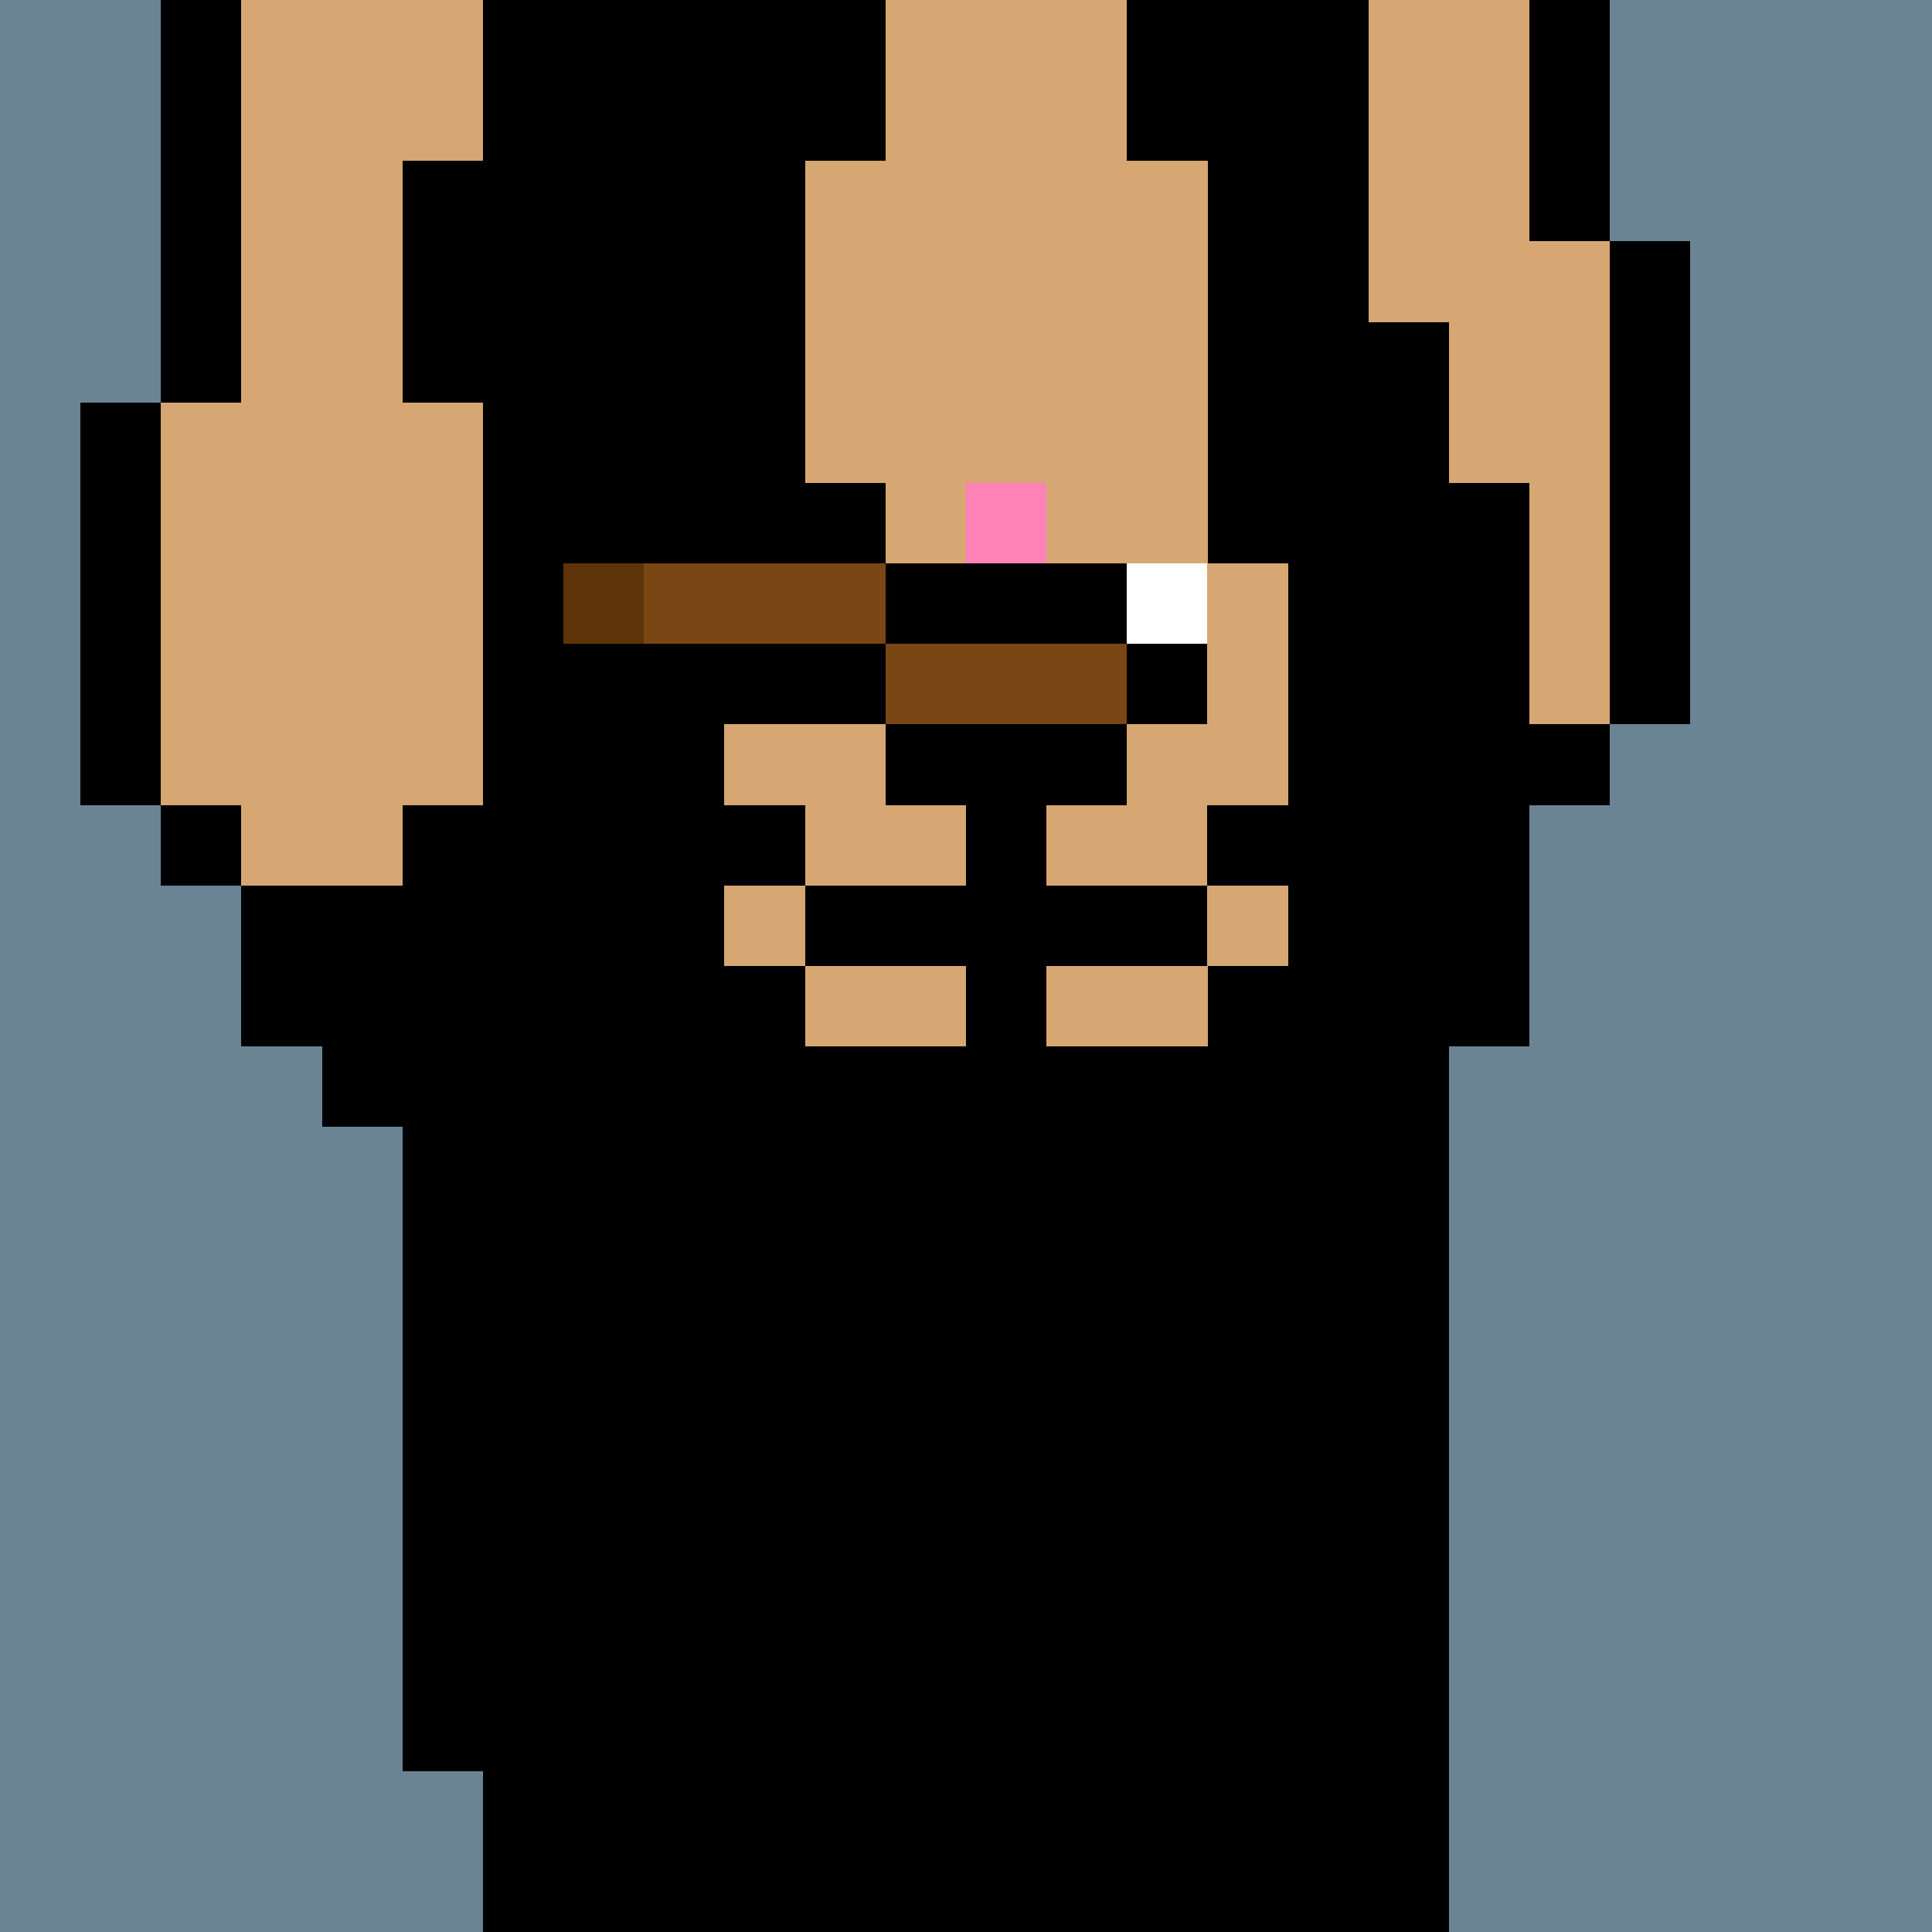 <svg width="336" height="336" viewBox="0 0 24 24" xmlns="http://www.w3.org/2000/svg" fill-rule="evenodd" shape-rendering="crispEdges"><path id="bg" fill="#6a8494" d="M0 0h24v24H0z"/><g id="bods.001"><path d="M13 24V13h-1v11h1zm-6 0v-2H6v2h1zm11 0V13h-1v11h1zM6 22v-8H5v8h1zm-1-9H4v1h1v-1zm0-2H3v2h1v-1h1v-1zm-2-1H2v1h1v-1zm3 0H5v1h1v-1zm-4 0V5H1v5h1zm5 0V5H6v5h1zm12 3v-3h1V9h-1V6h-1v7h1zm2-4V3h-1v6h1zm-3-3V4h-1v2h1zM3 5V0H2v5h1zm3 0V2H5v3h1zm11-1V0h-1v4h1zm3-1V0h-1v3h1zM7 2V0H6v2h1z"/><path fill="#d6a772" d="M13 24h4V13h1V6h-1V4h-1V0H7v2H6v3h1v5H6v1H5v1H4v1h1v1h1v8h1v2h5V13h1v11zm6-21V0h-2v4h1v2h1v3h1V3h-1zM6 5H5V2h1V0H3v5H2v5h1v1h2v-1h1V5z"/></g><g id="pube.016"><path fill="#ff82b6" d="M13 9V8h1V7h-1V6h-1v1h-1v1h1v1h1z"/></g><g id="junk.025"><path fill="#d6a772" d="M15 10h-1V9h-3v1h-1v1h2v-1h1v1h2v-1z"/><path d="M10 12h2v1h1v-1h2v-1h-2v-1h-1v1h-2v1zm0-2H9v1h1v-1zm6 0h-1v1h1v-1z"/></g><g id="wear.122"><path fill="hsla(0, 0%, 0%, 0.31)" d="M16 4V0h-2v2h1v5h1v5h-1v1h-2v11h4V13h1V6h-1V4h-1zm-6 8H9V7h1V2h1V0H7v2H6v3h1v5H6v1H5v1H4v1h1v1h1v8h1v2h5V13h-2v-1z"/></g><g id="hold.067"><path d="M11 10h3V9h-3v1zM7 9h4V8H7v1zm8-1h-1v1h1V8zm-1-1h-3v1h3V7zm-3-1H7v1h4V6z"/><path fill="#5d340a" d="M7 7h1v1H7z"/><path fill="#7a4614" d="M11 9h3V8h-3v1zM8 8h3V7H8v1z"/><path fill="#fff" d="M14 7h1v1h-1z"/></g></svg>